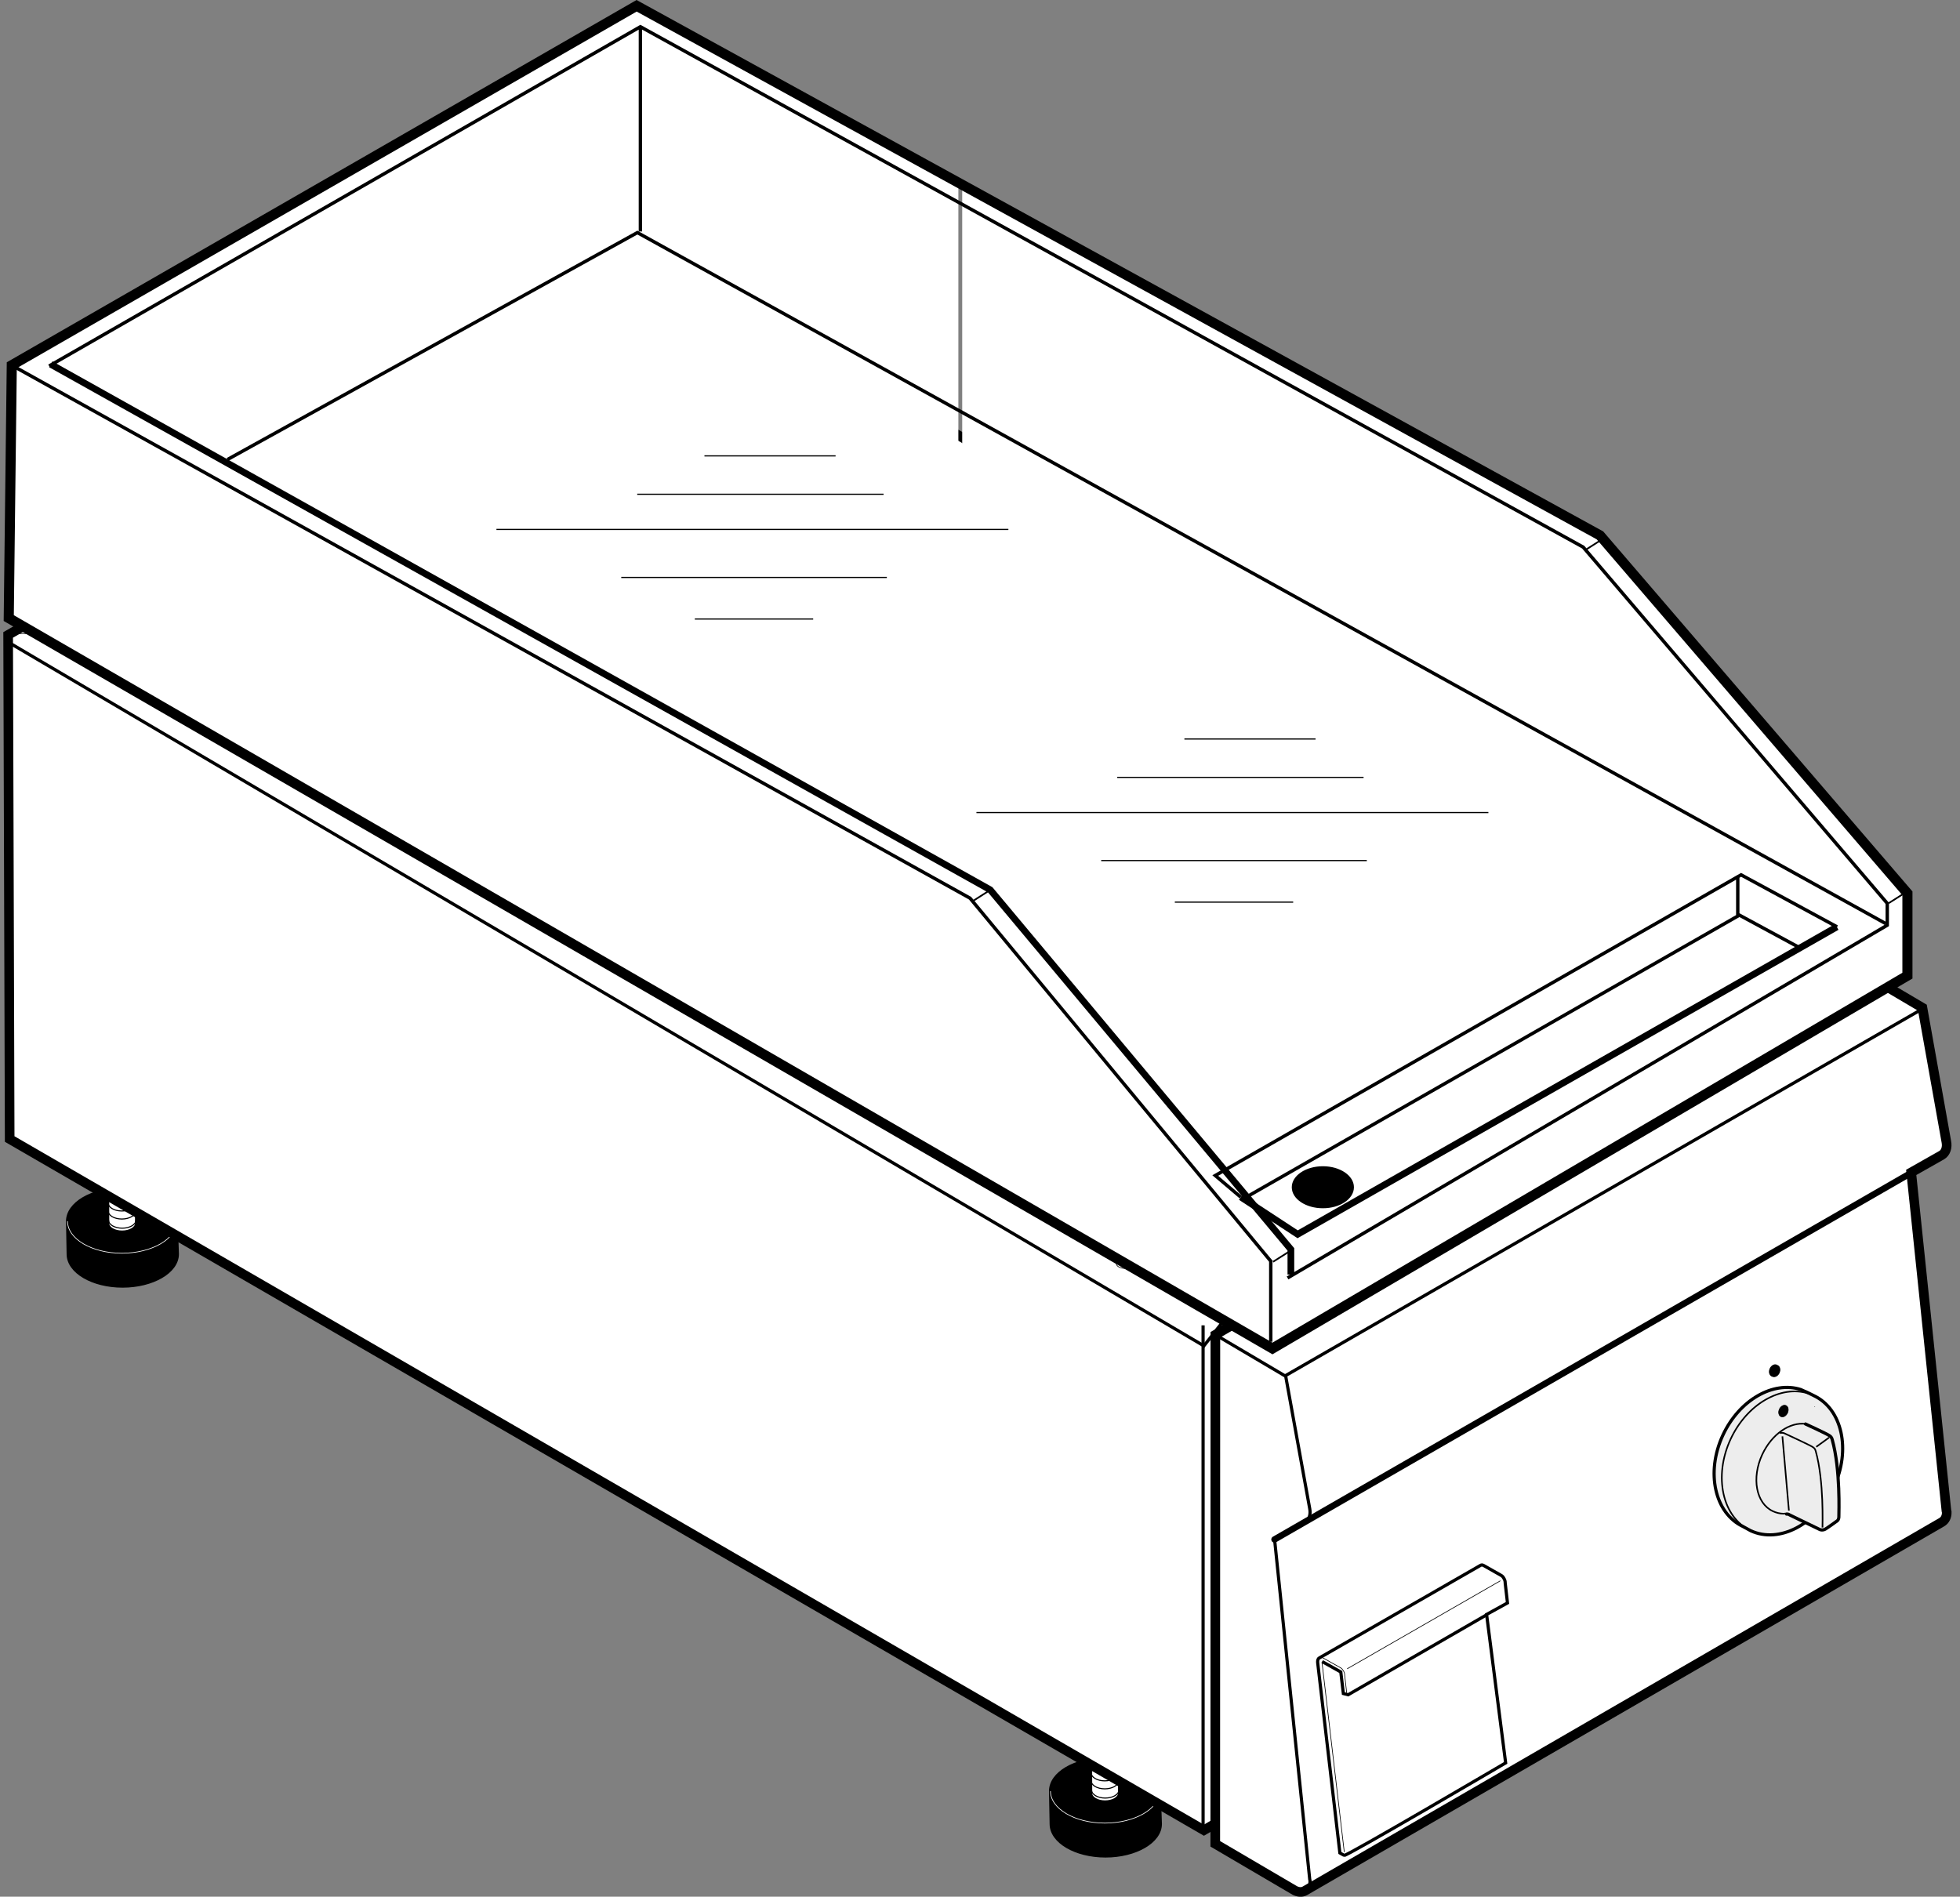 <?xml version="1.0" encoding="iso-8859-1"?>
<!-- Generator: Adobe Illustrator 23.0.6, SVG Export Plug-In . SVG Version: 6.00 Build 0)  -->
<svg version="1.1" id="Livello_1" xmlns="http://www.w3.org/2000/svg" xmlns:xlink="http://www.w3.org/1999/xlink" x="0px" y="0px"
	 viewBox="0 0 38.285 37.054" style="enable-background:new 0 0 38.285 37.054;" xml:space="preserve">
<rect x="0" y="0" width="38.285" height="37.054" fill="#808080" stroke="none"/>
<path style="stroke:#000000;stroke-width:0.062;stroke-miterlimit:3.864;" d="M3.464,24.5c0,0.345-0.483,0.625-1.07,0.625
	s-1.062-0.28-1.062-0.625L1.32,23.858c0-0.346,0.474-0.625,1.06-0.625c0.586,0,1.062,0.279,1.062,0.625L3.464,24.5L3.464,24.5z"/>
<path style="fill:none;stroke:#FFFFFF;stroke-width:0.013;stroke-miterlimit:3.864;" d="M3.451,23.858
	c0,0.345-0.484,0.625-1.07,0.625c-0.587,0-1.062-0.28-1.062-0.625"/>
<path style="fill:#FFFFFF;stroke:#000000;stroke-width:0.031;stroke-miterlimit:3.864;" d="M2.653,23.899
	c0,0.086-0.121,0.156-0.268,0.156c-0.146,0-0.266-0.07-0.266-0.156l-0.003-1.043c0-0.086,0.119-0.156,0.265-0.156
	c0.147,0,0.266,0.07,0.266,0.156L2.653,23.899L2.653,23.899z"/>
<path style="fill:none;stroke:#000000;stroke-width:0.021;stroke-miterlimit:3.864;" d="M2.649,22.856
	c0,0.086-0.121,0.156-0.268,0.156c-0.146,0-0.266-0.07-0.266-0.156 M2.644,23.006c0,0.086-0.121,0.156-0.268,0.156
	c-0.147,0-0.266-0.07-0.266-0.156 M2.644,23.163c0,0.086-0.121,0.156-0.268,0.156c-0.147,0-0.266-0.07-0.266-0.156 M2.651,23.342
	c0,0.086-0.121,0.156-0.268,0.156c-0.147,0-0.266-0.07-0.266-0.156 M2.648,23.502c0,0.086-0.121,0.156-0.268,0.156
	c-0.147,0-0.266-0.07-0.266-0.156 M2.648,23.659c0,0.086-0.121,0.156-0.268,0.156c-0.147,0-0.266-0.07-0.266-0.156 M2.655,23.838
	c0,0.086-0.121,0.156-0.268,0.156c-0.147,0-0.266-0.07-0.266-0.156"/>
<path style="stroke:#000000;stroke-width:0.062;stroke-miterlimit:3.864;" d="M22.665,35.633c0,0.345-0.483,0.625-1.07,0.625
	s-1.062-0.28-1.062-0.625l-0.012-0.643c0-0.346,0.475-0.625,1.06-0.625c0.587,0,1.062,0.279,1.062,0.625L22.665,35.633
	L22.665,35.633z"/>
<path style="fill:none;stroke:#FFFFFF;stroke-width:0.013;stroke-miterlimit:3.864;" d="M22.651,34.991
	c0,0.345-0.483,0.625-1.07,0.625c-0.586,0-1.062-0.28-1.062-0.625"/>
<path style="fill:#FFFFFF;stroke:#000000;stroke-width:0.031;stroke-miterlimit:3.864;" d="M21.853,35.032
	c0,0.086-0.121,0.156-0.268,0.156c-0.146,0-0.266-0.07-0.266-0.156l-0.003-1.043c0-0.086,0.119-0.156,0.266-0.156
	s0.266,0.07,0.266,0.156L21.853,35.032L21.853,35.032z"/>
<path style="fill:none;stroke:#000000;stroke-width:0.021;stroke-miterlimit:3.864;" d="M21.85,33.989
	c0,0.086-0.121,0.156-0.267,0.156s-0.266-0.07-0.266-0.156 M21.843,34.139c0,0.086-0.12,0.156-0.268,0.156
	c-0.147,0-0.266-0.07-0.266-0.156 M21.843,34.295c0,0.086-0.12,0.156-0.268,0.156c-0.147,0-0.266-0.07-0.266-0.156 M21.851,34.475
	c0,0.086-0.12,0.156-0.267,0.156c-0.147,0-0.267-0.07-0.267-0.156 M21.848,34.635c0,0.086-0.121,0.156-0.269,0.156
	c-0.146,0-0.265-0.07-0.265-0.156 M21.848,34.791c0,0.086-0.121,0.156-0.269,0.156c-0.146,0-0.265-0.07-0.265-0.156 M21.855,34.971
	c0,0.086-0.12,0.156-0.267,0.156c-0.146,0-0.266-0.07-0.266-0.156"/>
<polygon style="fill:#FFFFFF;stroke:#000000;stroke-width:0.188;stroke-miterlimit:3.864;" points="36.1,28.409 23.516,35.755 
	0.189,22.252 0.159,12.404 12.845,5.123 36.063,18.485 36.1,28.409 "/>
<line style="fill:none;stroke:#000000;stroke-width:0.062;stroke-miterlimit:3.864;" x1="23.5" y1="25.892" x2="23.5" y2="35.74"/>
<line style="fill:none;stroke:#000000;stroke-width:0.021;stroke-miterlimit:3.864;" x1="36.096" y1="18.517" x2="35.494" y2="18.868"/>
<polyline style="fill:none;stroke:#000000;stroke-width:0.062;stroke-miterlimit:3.864;" points="24.121,25.524 23.516,26.293 
	0.157,12.543 "/>
<path style="fill:none;stroke:#000000;stroke-width:0.013;stroke-miterlimit:3.864;" d="M1.306,12.377H0.119 M12.9,5.752
	l-0.031-0.594 M24.194,25.501l11.081-6.468"/>
<line style="fill:none;stroke:#000000;stroke-width:0.062;stroke-miterlimit:3.864;" x1="24.137" y1="26.428" x2="35.244" y2="19.939"/>
<path style="fill:none;stroke:#000000;stroke-width:0.013;stroke-miterlimit:3.864;" d="M14.431,6.408
	c0-0.052,0.077-0.094,0.172-0.094c0.095,0,0.172,0.042,0.172,0.094c0,0.052-0.077,0.094-0.172,0.094
	C14.508,6.502,14.431,6.46,14.431,6.408L14.431,6.408z M34.035,17.843c0-0.052,0.077-0.094,0.172-0.094
	c0.096,0,0.172,0.042,0.172,0.094c0,0.052-0.076,0.094-0.172,0.094C34.112,17.937,34.035,17.895,34.035,17.843L34.035,17.843z
	 M23.566,11.749c0-0.052,0.077-0.094,0.172-0.094c0.096,0,0.172,0.042,0.172,0.094c0,0.052-0.076,0.094-0.172,0.094
	C23.643,11.843,23.566,11.801,23.566,11.749L23.566,11.749z M2.202,13.251c0-0.052,0.077-0.094,0.172-0.094
	c0.095,0,0.171,0.042,0.171,0.094c0,0.051-0.077,0.093-0.171,0.093C2.279,13.344,2.202,13.302,2.202,13.251L2.202,13.251z
	 M21.806,24.686c0-0.052,0.076-0.094,0.171-0.094c0.096,0,0.173,0.042,0.173,0.094c0,0.052-0.077,0.094-0.173,0.094
	C21.882,24.78,21.806,24.738,21.806,24.686L21.806,24.686z M11.337,18.592c0-0.052,0.077-0.094,0.172-0.094
	c0.095,0,0.172,0.042,0.172,0.094c0,0.052-0.077,0.094-0.172,0.094C11.414,18.686,11.337,18.644,11.337,18.592L11.337,18.592z
	 M2.223,11.374c0-0.052,0.077-0.094,0.172-0.094c0.095,0,0.172,0.042,0.172,0.094c0,0.052-0.077,0.094-0.172,0.094
	C2.299,11.468,2.223,11.426,2.223,11.374L2.223,11.374z M11.473,6.093c0-0.052,0.077-0.094,0.172-0.094
	c0.095,0,0.172,0.042,0.172,0.094c0,0.052-0.077,0.094-0.172,0.094C11.549,6.187,11.473,6.145,11.473,6.093L11.473,6.093z
	 M24.66,24.578c0-0.052,0.077-0.094,0.172-0.094c0.096,0,0.172,0.042,0.172,0.094c0,0.052-0.076,0.094-0.172,0.094
	C24.737,24.671,24.66,24.629,24.66,24.578L24.66,24.578z M33.91,19.296c0-0.051,0.077-0.094,0.173-0.094
	c0.095,0,0.171,0.043,0.171,0.094c0,0.052-0.076,0.094-0.171,0.094C33.987,19.39,33.91,19.348,33.91,19.296L33.91,19.296z"/>
<g>
	<defs>
		<path id="SVGID_1_" d="M37.929,29.737c0.064-0.036,0.1-0.111,0.097-0.198l-0.006-0.024l-0.688-6.611l0.595-0.337
			c0.079-0.046,0.114-0.151,0.091-0.264l-0.467-2.616l-1.375-0.812l-12.436,7.201l-0.002,9.945l1.553,0.911
			c0.068,0.035,0.141,0.04,0.198,0.007L37.929,29.737L37.929,29.737z"/>
	</defs>
	<clipPath id="SVGID_2_">
		<use xlink:href="#SVGID_1_"  style="overflow:visible;"/>
	</clipPath>
	<rect x="23.45" y="18.965" style="clip-path:url(#SVGID_2_);fill:#FFFFFF;" width="7.44" height="18"/>
	<rect x="30.845" y="18.965" style="clip-path:url(#SVGID_2_);fill:#FFFFFF;" width="7.439" height="18"/>
	<rect x="37.794" y="18.965" style="clip-path:url(#SVGID_2_);fill:#FFFFFF;" width="0.24" height="18"/>
</g>
<path style="fill:none;stroke:#000000;stroke-width:0.188;stroke-miterlimit:3.864;" d="M37.929,29.737
	c0.064-0.036,0.1-0.111,0.097-0.198l-0.006-0.024l-0.688-6.611l0.595-0.337c0.079-0.046,0.114-0.151,0.091-0.264l-0.467-2.616
	l-1.375-0.812l-12.436,7.201l-0.002,9.945l1.553,0.911c0.068,0.035,0.141,0.04,0.198,0.007L37.929,29.737L37.929,29.737z"/>
<path style="fill:none;stroke:#000000;stroke-width:0.062;stroke-miterlimit:3.864;" d="M25.496,36.938
	c0.063-0.037,0.096-0.111,0.093-0.199l-0.006-0.024l-0.688-6.656l0.597-0.322c0.079-0.046,0.114-0.151,0.091-0.264l-0.469-2.586
	l-1.375-0.812 M25.114,26.872L37.567,19.7"/>
<line style="fill:none;stroke:#000000;stroke-width:0.125;stroke-linecap:round;stroke-miterlimit:3.864;" x1="24.895" y1="30.075" x2="37.973" y2="22.543"/>
<path style="fill:#EDEDED;stroke:#000000;stroke-width:0.062;stroke-miterlimit:3.864;" d="M34.05,29.824
	c-0.557-0.26-0.735-1.06-0.396-1.788c0.319-0.685,0.98-1.062,1.521-0.89l0.062,0.028c0.037,0.012,0.154,0.073,0.19,0.09
	c0.557,0.26,0.733,1.061,0.393,1.79c-0.34,0.729-1.066,1.109-1.624,0.85L34.05,29.824L34.05,29.824z"/>
<path style="fill:none;stroke:#000000;stroke-width:0.031;stroke-miterlimit:3.864;" d="M34.199,29.904
	c-0.557-0.26-0.733-1.062-0.394-1.79c0.318-0.683,0.976-1.06,1.515-0.892"/>
<polygon style="fill:none;stroke:#000000;stroke-width:0.013;stroke-miterlimit:3.864;" points="35.448,27.482 35.451,27.481 
	35.448,27.483 35.446,27.484 35.448,27.482 "/>
<path style="fill:#EDEDED;stroke:#000000;stroke-width:0.031;stroke-miterlimit:3.864;" d="M35.27,27.818
	c-0.306-0.043-0.66,0.197-0.847,0.596c-0.214,0.46-0.122,0.956,0.207,1.109c0.063,0.03,0.138,0.048,0.208,0.049
	c0.005-0.001,0.017-0.003,0.023-0.003c0.026-0.002,0.043,0.005,0.065,0.018l0.627,0.295c0,0,0.052,0.021,0.108-0.013
	c0.037-0.021,0.225-0.157,0.225-0.157s0.039-0.022,0.035-0.098c-0.002-0.04,0.034-0.901-0.13-1.491
	c-0.014-0.049-0.027-0.057-0.058-0.079C35.694,28.012,35.27,27.818,35.27,27.818L35.27,27.818z"/>
<path style="fill:none;stroke:#000000;stroke-width:0.031;stroke-miterlimit:3.864;" d="M35.477,28.266l0.251-0.182
	 M35.599,29.841c-0.002-0.041,0.033-0.901-0.132-1.491c-0.014-0.049-0.026-0.057-0.057-0.08c-0.041-0.031-0.552-0.267-0.552-0.267
	s-0.034-0.022-0.092-0.005"/>
<path style="fill:none;stroke:#000000;stroke-width:0.062;stroke-linecap:round;stroke-miterlimit:3.864;" d="M34.896,29.579
	c0.027-0.003,0.043,0.005,0.064,0.018l0.591,0.286c0,0,0.052,0.021,0.108-0.013c0.037-0.021,0.225-0.157,0.225-0.157
	s0.039-0.022,0.035-0.098c-0.001-0.04,0.035-0.901-0.13-1.491c-0.014-0.049-0.027-0.057-0.058-0.079
	c-0.04-0.031-0.464-0.226-0.464-0.226"/>
<line style="fill:none;stroke:#000000;stroke-width:0.031;stroke-miterlimit:3.864;" x1="34.816" y1="28.061" x2="34.943" y2="29.511"/>
<path style="stroke:#000000;stroke-width:0.011;stroke-miterlimit:3.864;" d="M34.757,27.529c0.028-0.06,0.086-0.091,0.13-0.07
	c0.044,0.02,0.057,0.085,0.029,0.145c-0.028,0.06-0.086,0.091-0.13,0.07C34.743,27.653,34.73,27.588,34.757,27.529L34.757,27.529z"
	/>
<path style="stroke:#000000;stroke-width:0.017;stroke-miterlimit:3.864;" d="M34.608,26.881c-0.045-0.021-0.06-0.085-0.032-0.144
	c0.026-0.055,0.079-0.085,0.122-0.071l0.014,0.008c0.003,0,0.006,0.002,0.009,0.003c0.045,0.021,0.059,0.085,0.031,0.144
	c-0.027,0.058-0.085,0.088-0.13,0.067L34.608,26.881L34.608,26.881z"/>
<path style="fill:none;stroke:#000000;stroke-width:0.011;stroke-miterlimit:3.864;" d="M34.622,26.888
	c-0.044-0.021-0.059-0.085-0.031-0.143c0.025-0.055,0.078-0.085,0.121-0.071"/>
<path style="fill:#FFFFFF;stroke:#000000;stroke-width:0.062;stroke-miterlimit:3.864;" d="M28.919,30.581
	c0.022-0.012,0.037-0.01,0.062,0.003l0.341,0.193c0.023,0.012,0.04,0.033,0.056,0.062c0.017,0.028,0.024,0.059,0.023,0.085
	l0.045,0.391l-0.408,0.225l0.372,2.9c0,0-3.125,1.837-3.154,1.807l-0.084-0.048l-0.433-3.713l-0.001-0.024
	c0-0.032,0.01-0.06,0.032-0.072L28.919,30.581L28.919,30.581z"/>
<path style="fill:none;stroke:#000000;stroke-width:0.013;stroke-miterlimit:3.864;" d="M25.829,32.461l-0.006,0.015l0.435,3.706
	 M25.784,32.388c0.02-0.013,0.036-0.011,0.062,0.003l0.342,0.192c0.022,0.013,0.039,0.034,0.056,0.062
	c0.017,0.029,0.023,0.06,0.022,0.086l0.045,0.39"/>
<polyline style="fill:none;stroke:#000000;stroke-width:0.062;stroke-miterlimit:3.864;" points="25.827,32.461 26.19,32.664 
	26.24,33.085 26.333,33.109 29.047,31.542 "/>
<line style="fill:none;stroke:#000000;stroke-width:0.013;stroke-miterlimit:3.864;" x1="26.314" y1="32.602" x2="29.307" y2="30.882"/>
<line style="fill:none;stroke:#000000;stroke-width:0.033;stroke-miterlimit:3.864;" x1="22.655" y1="17.661" x2="23.016" y2="17.431"/>
<g>
	<defs>
		<polygon id="SVGID_3_" points="0.23,7.135 12.435,0.113 31.252,10.459 37.258,17.452 37.258,19.06 24.855,26.344 0.171,12.075 
			0.23,7.135 		"/>
	</defs>
	<clipPath id="SVGID_4_">
		<use xlink:href="#SVGID_3_"  style="overflow:visible;"/>
	</clipPath>
	<rect y="0.185" style="clip-path:url(#SVGID_4_);fill:#FFFFFF;" width="18.72" height="26.16"/>
	<rect x="18.795" y="0.185" style="clip-path:url(#SVGID_4_);fill:#FFFFFF;" width="18.721" height="26.16"/>
	<rect x="37.025" y="0.185" style="clip-path:url(#SVGID_4_);fill:#FFFFFF;" width="0.24" height="26.16"/>
</g>
<polygon style="fill:none;stroke:#000000;stroke-width:0.197;stroke-miterlimit:3.864;" points="0.23,7.135 12.435,0.113 
	31.252,10.459 37.258,17.452 37.258,19.06 24.855,26.344 0.171,12.075 0.23,7.135 "/>
<polyline style="fill:none;stroke:#000000;stroke-width:0.131;stroke-miterlimit:3.864;" points="25.215,24.9 25.215,24.408 
	19.342,17.383 0.992,7.117 "/>
<path style="fill:none;stroke:#000000;stroke-width:0.066;stroke-miterlimit:3.864;" d="M25.15,24.966l11.714-6.891v-0.427
	l-5.939-6.959L12.509,0.522L0.959,7.15 M36.832,18.042L12.45,4.544L4.443,8.977 M12.509,0.522v4 M24.822,26.212v-1.574l-5.874-7.091
	L0.228,7.135"/>
<path style="fill:none;stroke:#000000;stroke-width:0.033;stroke-miterlimit:3.864;" d="M30.965,10.746l0.36-0.229 M18.989,17.612
	l0.36-0.23 M24.867,24.65l0.361-0.229 M36.893,17.644l0.36-0.229"/>
<polyline style="fill:none;stroke:#000000;stroke-width:0.066;stroke-miterlimit:3.864;" points="35.13,18.502 33.976,17.878 
	24.345,23.386 "/>
<polyline style="fill:none;stroke:#000000;stroke-width:0.131;stroke-miterlimit:3.864;" points="24.237,23.385 25.347,24.113 
	35.879,18.108 "/>
<path style="fill:none;stroke:#000000;stroke-width:0.066;stroke-miterlimit:3.864;" d="M35.885,18.108l-1.876-1.017
	l-10.271,5.874l0.496,0.421 M33.944,17.123v0.755"/>
<path style="stroke:#000000;stroke-width:0.033;stroke-miterlimit:3.864;" d="M25.249,23.194c0-0.217,0.265-0.394,0.591-0.394
	s0.59,0.177,0.59,0.394c0,0.218-0.264,0.394-0.59,0.394S25.249,23.412,25.249,23.194L25.249,23.194z"/>
<path style="fill:none;stroke:#000000;stroke-width:0.023;stroke-miterlimit:3.864;" d="M9.697,10.343h10 M12.447,9.656h4.812
	 M13.76,8.906h2.562 M12.135,11.281h5.188 M13.572,12.093h2.312 M19.073,15.874h10 M21.823,15.187h4.812 M23.135,14.437h2.562
	 M21.51,16.812h5.188 M22.948,17.624h2.312"/>
</svg>
